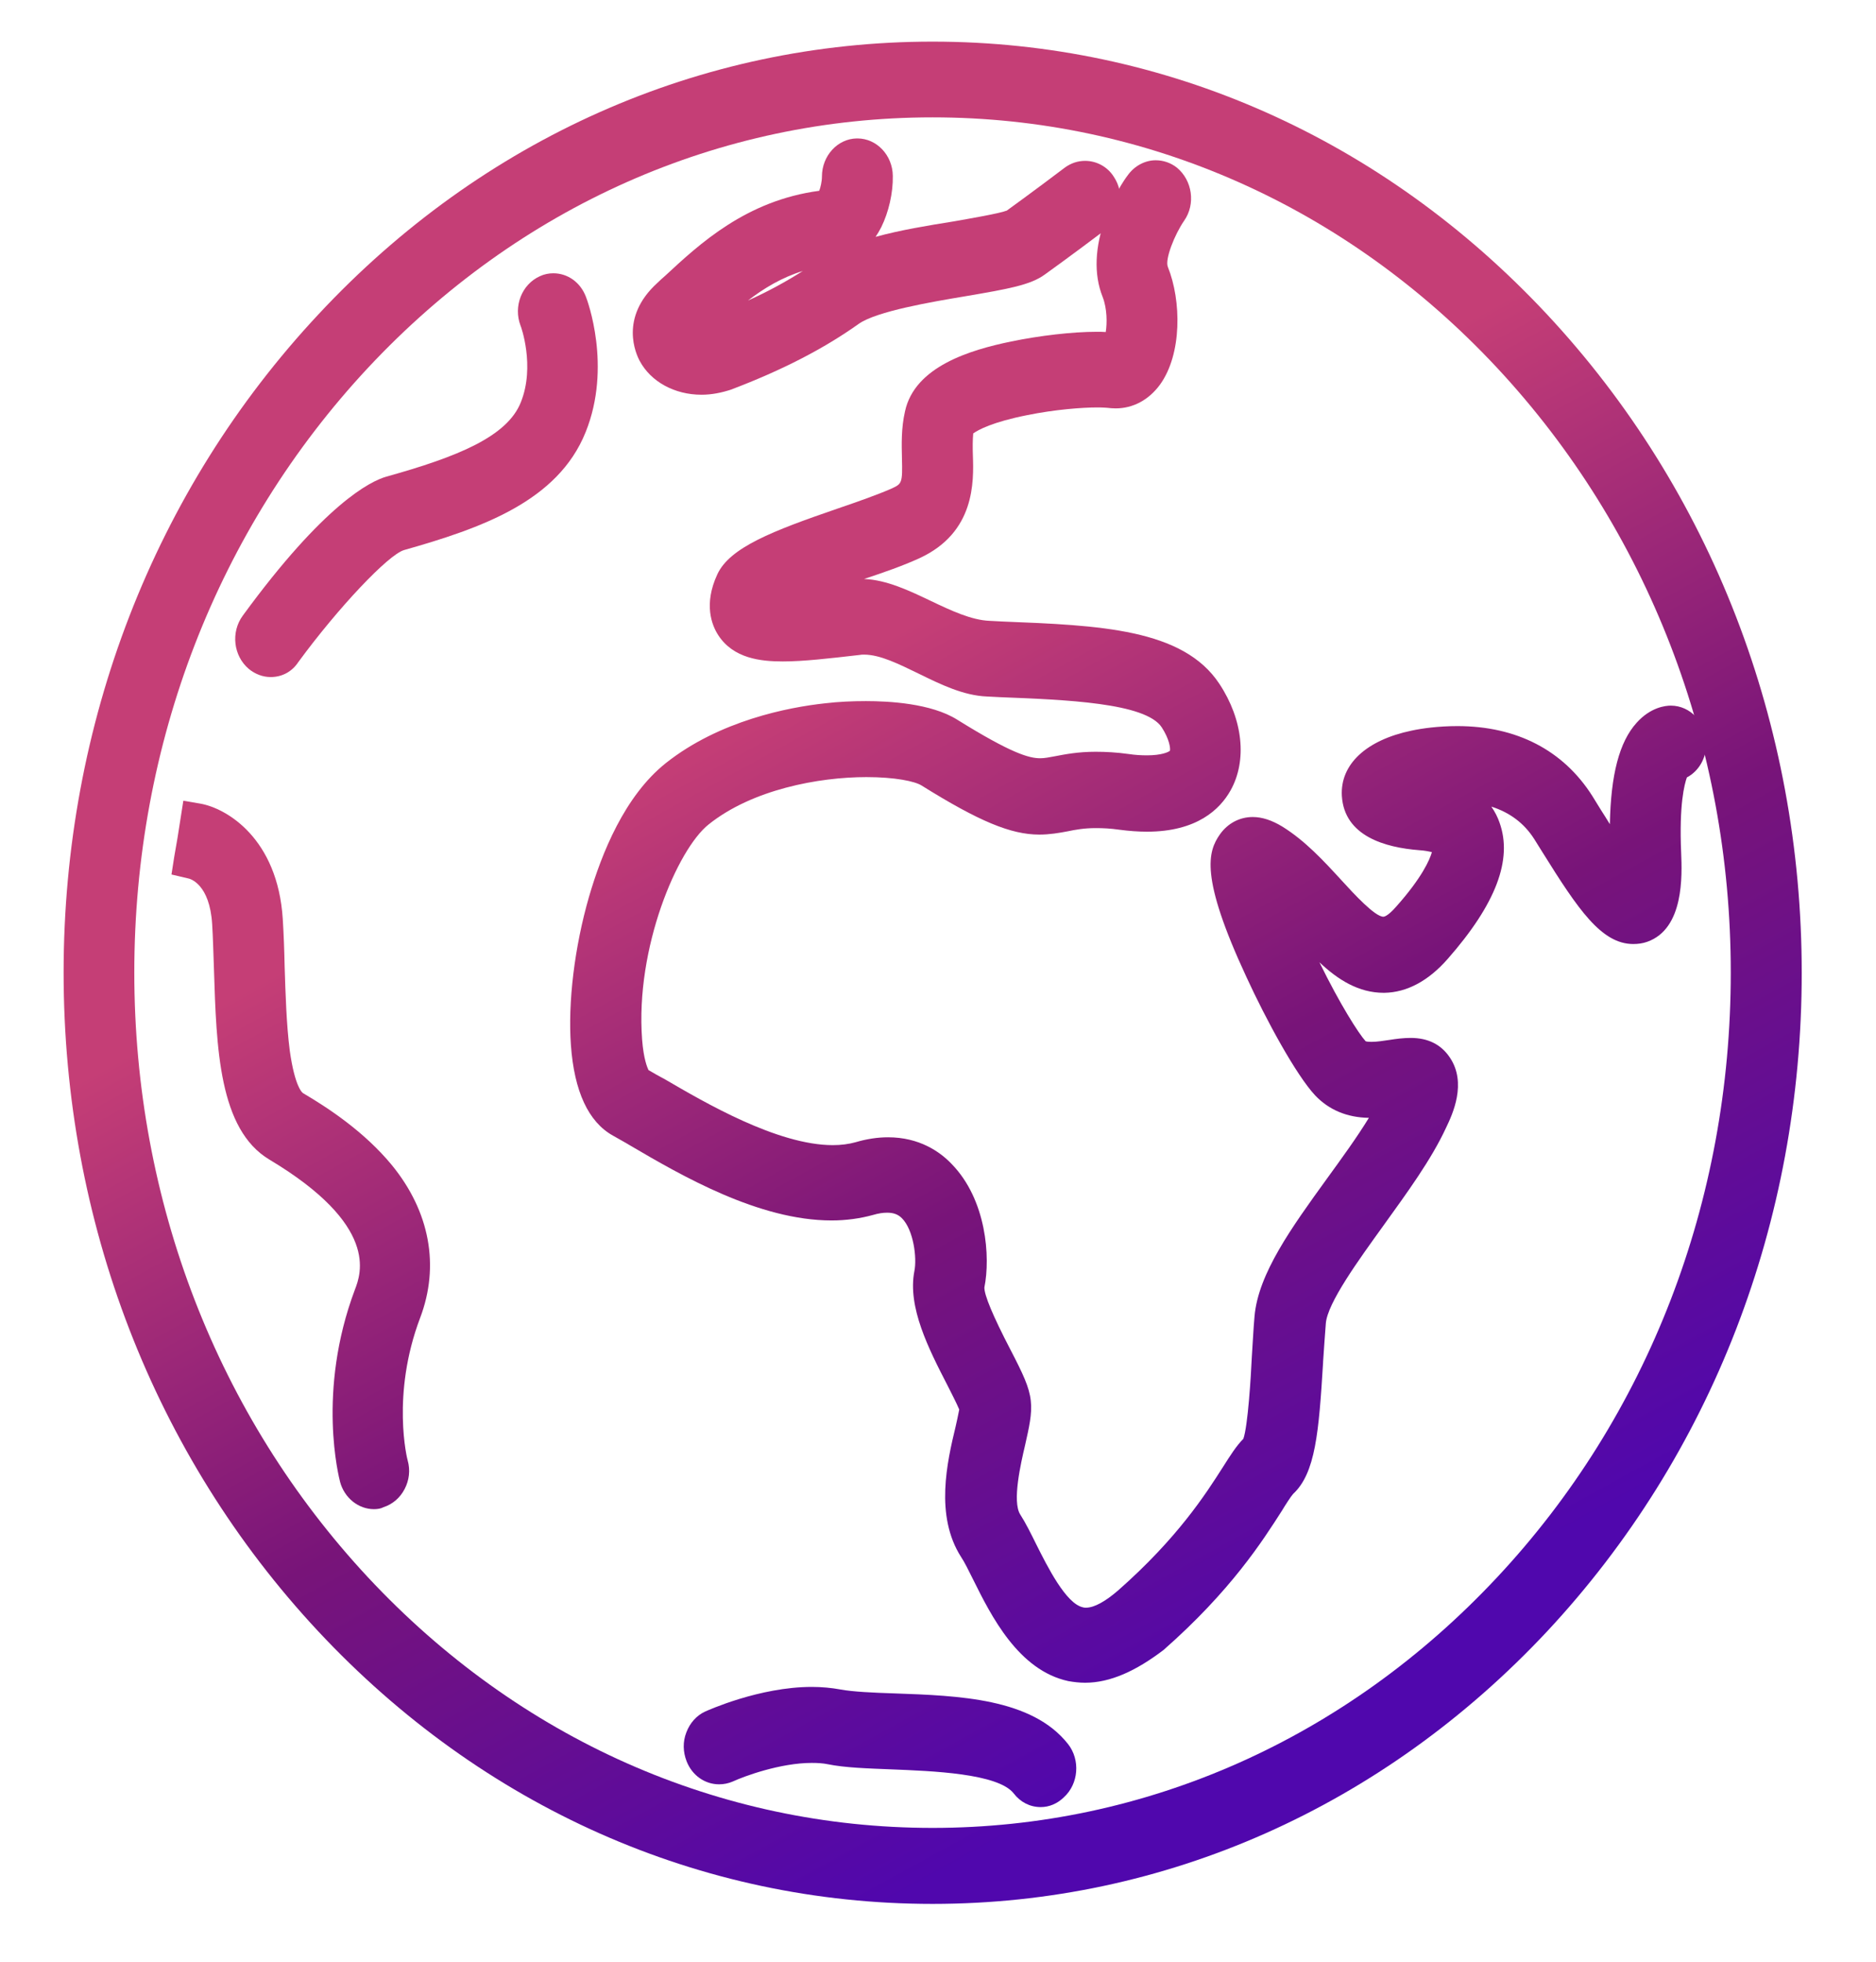 <svg width="22" height="23" viewBox="0 0 22 23" fill="none" xmlns="http://www.w3.org/2000/svg">
<path d="M10.936 22.322C8.213 22.322 5.656 21.187 3.729 19.123C1.806 17.062 0.746 14.32 0.746 11.403C0.746 8.49 1.806 5.748 3.733 3.687C5.656 1.623 8.216 0.488 10.936 0.488C13.659 0.488 16.216 1.623 18.143 3.687C20.066 5.748 21.129 8.49 21.129 11.407C21.129 14.324 20.07 17.062 18.143 19.127C16.219 21.183 13.659 22.322 10.936 22.322ZM10.936 1.376C8.437 1.376 6.086 2.419 4.316 4.312C2.549 6.205 1.575 8.722 1.575 11.403C1.575 14.08 2.549 16.598 4.316 18.494C6.083 20.387 8.433 21.431 10.936 21.431C13.435 21.431 15.786 20.387 17.556 18.494C19.327 16.602 20.297 14.084 20.297 11.403C20.297 8.726 19.323 6.208 17.556 4.312C15.789 2.419 13.439 1.376 10.936 1.376Z" fill="url(#paint0_linear_950_311)"/>
<path d="M12.725 19.729C12.657 19.729 12.593 19.721 12.529 19.71C11.943 19.584 11.623 18.944 11.413 18.521C11.36 18.415 11.31 18.312 11.271 18.255C10.961 17.771 11.107 17.139 11.207 16.724C11.217 16.678 11.239 16.583 11.249 16.526C11.221 16.457 11.15 16.32 11.114 16.248C10.89 15.814 10.641 15.326 10.723 14.903C10.755 14.747 10.713 14.42 10.577 14.283C10.531 14.237 10.478 14.218 10.403 14.218C10.353 14.218 10.3 14.226 10.236 14.245C10.087 14.286 9.923 14.309 9.752 14.309C8.899 14.309 7.993 13.784 7.395 13.433C7.321 13.388 7.249 13.35 7.189 13.315C6.901 13.155 6.734 12.797 6.695 12.253C6.659 11.754 6.737 11.103 6.908 10.512C7.054 10.01 7.324 9.332 7.808 8.947C8.437 8.448 9.248 8.292 9.674 8.246C9.834 8.227 9.998 8.22 10.154 8.22C10.425 8.22 10.919 8.246 11.224 8.437C11.861 8.833 12.067 8.89 12.199 8.89C12.252 8.89 12.302 8.879 12.369 8.867C12.49 8.844 12.639 8.814 12.849 8.814C12.97 8.814 13.095 8.821 13.233 8.84C13.312 8.852 13.383 8.856 13.45 8.856C13.621 8.856 13.703 8.818 13.72 8.802C13.727 8.772 13.713 8.665 13.624 8.528C13.436 8.239 12.49 8.204 11.729 8.174L11.573 8.166C11.299 8.155 11.032 8.025 10.777 7.9C10.542 7.786 10.321 7.675 10.133 7.675C10.115 7.675 10.097 7.675 10.08 7.679C9.713 7.721 9.422 7.755 9.18 7.755C8.921 7.755 8.601 7.721 8.423 7.447C8.348 7.332 8.249 7.085 8.412 6.734C8.558 6.418 9.063 6.224 9.816 5.965C10.062 5.881 10.289 5.801 10.453 5.729C10.577 5.672 10.585 5.668 10.577 5.367C10.574 5.215 10.567 5.024 10.613 4.823C10.727 4.297 11.377 4.103 11.857 4.004C12.191 3.935 12.575 3.89 12.86 3.89C12.899 3.89 12.935 3.89 12.967 3.893C12.984 3.791 12.984 3.619 12.931 3.482C12.824 3.215 12.839 2.892 12.967 2.545C13.059 2.298 13.184 2.107 13.223 2.058C13.301 1.947 13.425 1.879 13.553 1.879C13.642 1.879 13.731 1.909 13.802 1.966C13.983 2.115 14.023 2.393 13.887 2.587C13.774 2.751 13.66 3.04 13.695 3.128C13.855 3.524 13.863 4.152 13.603 4.51C13.472 4.689 13.287 4.788 13.084 4.788C13.048 4.788 13.016 4.785 12.981 4.781C12.974 4.781 12.942 4.777 12.867 4.777C12.696 4.777 12.376 4.8 12.042 4.868C11.64 4.948 11.47 5.04 11.413 5.082C11.406 5.158 11.406 5.245 11.409 5.337C11.42 5.653 11.434 6.243 10.784 6.544C10.592 6.632 10.364 6.712 10.133 6.788C10.4 6.799 10.663 6.925 10.919 7.047C11.15 7.157 11.392 7.271 11.605 7.279L11.758 7.287C12.892 7.332 13.873 7.37 14.3 8.018C14.577 8.437 14.627 8.917 14.431 9.267C14.307 9.488 14.037 9.751 13.45 9.751C13.351 9.751 13.24 9.743 13.127 9.728C13.024 9.713 12.935 9.709 12.849 9.709C12.711 9.709 12.611 9.728 12.519 9.747C12.419 9.766 12.309 9.785 12.188 9.785C11.854 9.785 11.48 9.629 10.808 9.21C10.73 9.16 10.496 9.111 10.161 9.111C9.603 9.111 8.821 9.256 8.309 9.667C7.946 9.956 7.449 11.11 7.53 12.188C7.548 12.42 7.591 12.515 7.605 12.546C7.662 12.58 7.729 12.618 7.801 12.656C8.259 12.923 9.116 13.426 9.767 13.426C9.863 13.426 9.955 13.414 10.033 13.392C10.165 13.353 10.293 13.334 10.414 13.334C10.78 13.334 11.022 13.502 11.16 13.647C11.569 14.066 11.616 14.74 11.544 15.094C11.541 15.181 11.644 15.429 11.85 15.825C11.996 16.107 12.071 16.263 12.088 16.423C12.106 16.575 12.067 16.739 12.021 16.945C11.971 17.158 11.868 17.604 11.964 17.756C12.028 17.855 12.088 17.977 12.152 18.106C12.284 18.369 12.501 18.803 12.7 18.845C12.711 18.849 12.721 18.849 12.736 18.849C12.832 18.849 12.963 18.776 13.112 18.647C13.809 18.034 14.14 17.516 14.339 17.204C14.431 17.059 14.499 16.952 14.581 16.869C14.634 16.72 14.67 16.137 14.68 15.913C14.691 15.76 14.698 15.585 14.712 15.433C14.755 14.934 15.146 14.393 15.559 13.822C15.733 13.582 15.914 13.334 16.053 13.106C15.793 13.102 15.583 13.011 15.423 12.843C15.199 12.603 14.847 11.956 14.616 11.453C14.069 10.276 14.165 9.983 14.307 9.781C14.399 9.652 14.538 9.579 14.691 9.579C14.801 9.579 14.915 9.617 15.036 9.69C15.306 9.857 15.523 10.093 15.733 10.322C15.879 10.482 16.124 10.748 16.223 10.748C16.227 10.748 16.27 10.748 16.373 10.63C16.678 10.288 16.767 10.078 16.792 9.991C16.76 9.983 16.71 9.972 16.643 9.968C16.245 9.937 15.765 9.804 15.736 9.332C15.715 8.962 16.021 8.677 16.554 8.566C16.675 8.54 16.867 8.513 17.091 8.513C17.784 8.513 18.332 8.795 18.673 9.332C18.705 9.385 18.741 9.442 18.776 9.499C18.805 9.545 18.84 9.598 18.879 9.663C18.89 9.084 18.989 8.7 19.192 8.475C19.356 8.292 19.53 8.273 19.594 8.273C19.822 8.273 20.01 8.471 20.01 8.719C20.01 8.89 19.921 9.042 19.782 9.115C19.754 9.195 19.69 9.427 19.715 9.998C19.726 10.265 19.75 10.889 19.317 11.042C19.263 11.061 19.21 11.068 19.153 11.068C18.78 11.068 18.506 10.661 18.09 9.994C18.054 9.937 18.022 9.884 17.99 9.834C17.873 9.652 17.706 9.526 17.489 9.457C17.532 9.518 17.564 9.583 17.585 9.644C17.741 10.078 17.542 10.6 16.977 11.243C16.75 11.502 16.497 11.636 16.234 11.64H16.227C15.932 11.64 15.69 11.487 15.473 11.282C15.715 11.777 15.932 12.116 16.014 12.207C16.021 12.211 16.038 12.215 16.085 12.215C16.149 12.215 16.223 12.203 16.298 12.192C16.373 12.18 16.458 12.169 16.543 12.169C16.746 12.169 16.899 12.245 17.002 12.398C17.205 12.698 17.034 13.064 16.959 13.22C16.785 13.597 16.497 13.989 16.223 14.37C15.932 14.774 15.566 15.277 15.548 15.517C15.537 15.654 15.527 15.806 15.516 15.966V15.974C15.466 16.792 15.427 17.272 15.164 17.516C15.139 17.543 15.071 17.649 15.032 17.714C14.808 18.064 14.438 18.647 13.646 19.344C13.322 19.591 13.02 19.729 12.725 19.729Z" fill="url(#paint1_linear_950_311)"/>
<path d="M4.386 17.694C4.202 17.694 4.038 17.561 3.988 17.374C3.978 17.332 3.711 16.319 4.162 15.12C4.234 14.933 4.447 14.366 3.16 13.596C2.566 13.242 2.538 12.286 2.509 11.361C2.502 11.174 2.498 10.995 2.488 10.835C2.459 10.367 2.232 10.302 2.203 10.298L2.011 10.253L2.043 10.047L2.082 9.822L2.15 9.388L2.349 9.422C2.658 9.476 3.256 9.83 3.316 10.774C3.327 10.95 3.334 11.136 3.338 11.33C3.348 11.65 3.359 12.012 3.398 12.317C3.458 12.747 3.547 12.816 3.558 12.819C3.85 12.991 4.273 13.269 4.596 13.661C5.041 14.206 5.158 14.842 4.927 15.451C4.585 16.354 4.777 17.115 4.781 17.123C4.813 17.237 4.799 17.355 4.745 17.458C4.692 17.561 4.603 17.637 4.497 17.671C4.468 17.687 4.429 17.694 4.386 17.694Z" fill="url(#paint2_linear_950_311)"/>
<path d="M3.174 7.938C3.082 7.938 2.993 7.904 2.918 7.843C2.737 7.69 2.705 7.412 2.847 7.218C3.804 5.908 4.344 5.641 4.532 5.588C5.364 5.356 5.948 5.12 6.108 4.716C6.278 4.293 6.108 3.821 6.104 3.817C6.019 3.592 6.118 3.334 6.332 3.238C6.381 3.215 6.435 3.204 6.488 3.204C6.659 3.204 6.808 3.311 6.872 3.482C6.886 3.516 7.178 4.297 6.868 5.066C6.541 5.881 5.638 6.194 4.739 6.449C4.554 6.502 3.964 7.127 3.498 7.763C3.423 7.877 3.306 7.938 3.174 7.938Z" fill="url(#paint3_linear_950_311)"/>
<path d="M12.205 21.187C12.08 21.187 11.967 21.13 11.888 21.027C11.704 20.791 10.925 20.764 10.459 20.745C10.164 20.733 9.912 20.726 9.705 20.684C9.652 20.673 9.588 20.669 9.52 20.669C9.151 20.669 8.728 20.825 8.596 20.886C8.543 20.909 8.489 20.92 8.433 20.92C8.265 20.92 8.116 20.814 8.052 20.65C8.009 20.539 8.006 20.421 8.049 20.311C8.091 20.2 8.169 20.113 8.269 20.067C8.294 20.056 8.905 19.778 9.52 19.778C9.638 19.778 9.752 19.789 9.855 19.808C10.001 19.835 10.235 19.846 10.488 19.854C11.245 19.881 12.102 19.911 12.525 20.448C12.671 20.634 12.649 20.916 12.475 21.073C12.397 21.149 12.301 21.187 12.205 21.187Z" fill="url(#paint4_linear_950_311)"/>
<path d="M8.227 4.628C7.911 4.628 7.633 4.476 7.502 4.232C7.459 4.152 7.26 3.726 7.708 3.318C7.736 3.291 7.768 3.261 7.8 3.234C8.202 2.861 8.75 2.351 9.607 2.237C9.621 2.202 9.639 2.13 9.639 2.069C9.639 1.829 9.82 1.627 10.047 1.623H10.055C10.282 1.623 10.467 1.821 10.47 2.061C10.474 2.263 10.421 2.488 10.335 2.663C10.314 2.705 10.293 2.739 10.268 2.777C10.559 2.697 10.883 2.644 11.189 2.595C11.363 2.564 11.722 2.503 11.807 2.469C12.046 2.297 12.483 1.97 12.486 1.966C12.558 1.913 12.639 1.886 12.725 1.886C12.86 1.886 12.988 1.955 13.062 2.073C13.126 2.168 13.151 2.286 13.134 2.404C13.116 2.522 13.055 2.625 12.963 2.694C12.945 2.709 12.497 3.044 12.252 3.219C12.085 3.341 11.829 3.387 11.317 3.474C10.929 3.539 10.278 3.649 10.069 3.798C9.663 4.087 9.176 4.339 8.575 4.567C8.462 4.605 8.344 4.628 8.227 4.628ZM9.415 3.177C9.169 3.253 8.959 3.379 8.771 3.524C9.009 3.417 9.223 3.299 9.415 3.177Z" fill="url(#paint5_linear_950_311)"/>
<defs>
<linearGradient id="paint0_linear_950_311" x1="5.376" y1="6.743" x2="13.114" y2="20.855" gradientUnits="userSpaceOnUse">
<stop offset="0.19" stop-color="#C53E76"/>
<stop offset="0.582" stop-color="#781479"/>
<stop offset="1" stop-color="#5007AD"/>
</linearGradient>
<linearGradient id="paint1_linear_950_311" x1="5.376" y1="6.743" x2="13.114" y2="20.855" gradientUnits="userSpaceOnUse">
<stop offset="0.19" stop-color="#C53E76"/>
<stop offset="0.582" stop-color="#781479"/>
<stop offset="1" stop-color="#5007AD"/>
</linearGradient>
<linearGradient id="paint2_linear_950_311" x1="5.376" y1="6.743" x2="13.114" y2="20.855" gradientUnits="userSpaceOnUse">
<stop offset="0.19" stop-color="#C53E76"/>
<stop offset="0.582" stop-color="#781479"/>
<stop offset="1" stop-color="#5007AD"/>
</linearGradient>
<linearGradient id="paint3_linear_950_311" x1="5.376" y1="6.743" x2="13.114" y2="20.855" gradientUnits="userSpaceOnUse">
<stop offset="0.19" stop-color="#C53E76"/>
<stop offset="0.582" stop-color="#781479"/>
<stop offset="1" stop-color="#5007AD"/>
</linearGradient>
<linearGradient id="paint4_linear_950_311" x1="5.376" y1="6.743" x2="13.114" y2="20.855" gradientUnits="userSpaceOnUse">
<stop offset="0.19" stop-color="#C53E76"/>
<stop offset="0.582" stop-color="#781479"/>
<stop offset="1" stop-color="#5007AD"/>
</linearGradient>
<linearGradient id="paint5_linear_950_311" x1="5.376" y1="6.743" x2="13.114" y2="20.855" gradientUnits="userSpaceOnUse">
<stop offset="0.19" stop-color="#C53E76"/>
<stop offset="0.582" stop-color="#781479"/>
<stop offset="1" stop-color="#5007AD"/>
</linearGradient>
</defs>
</svg>
